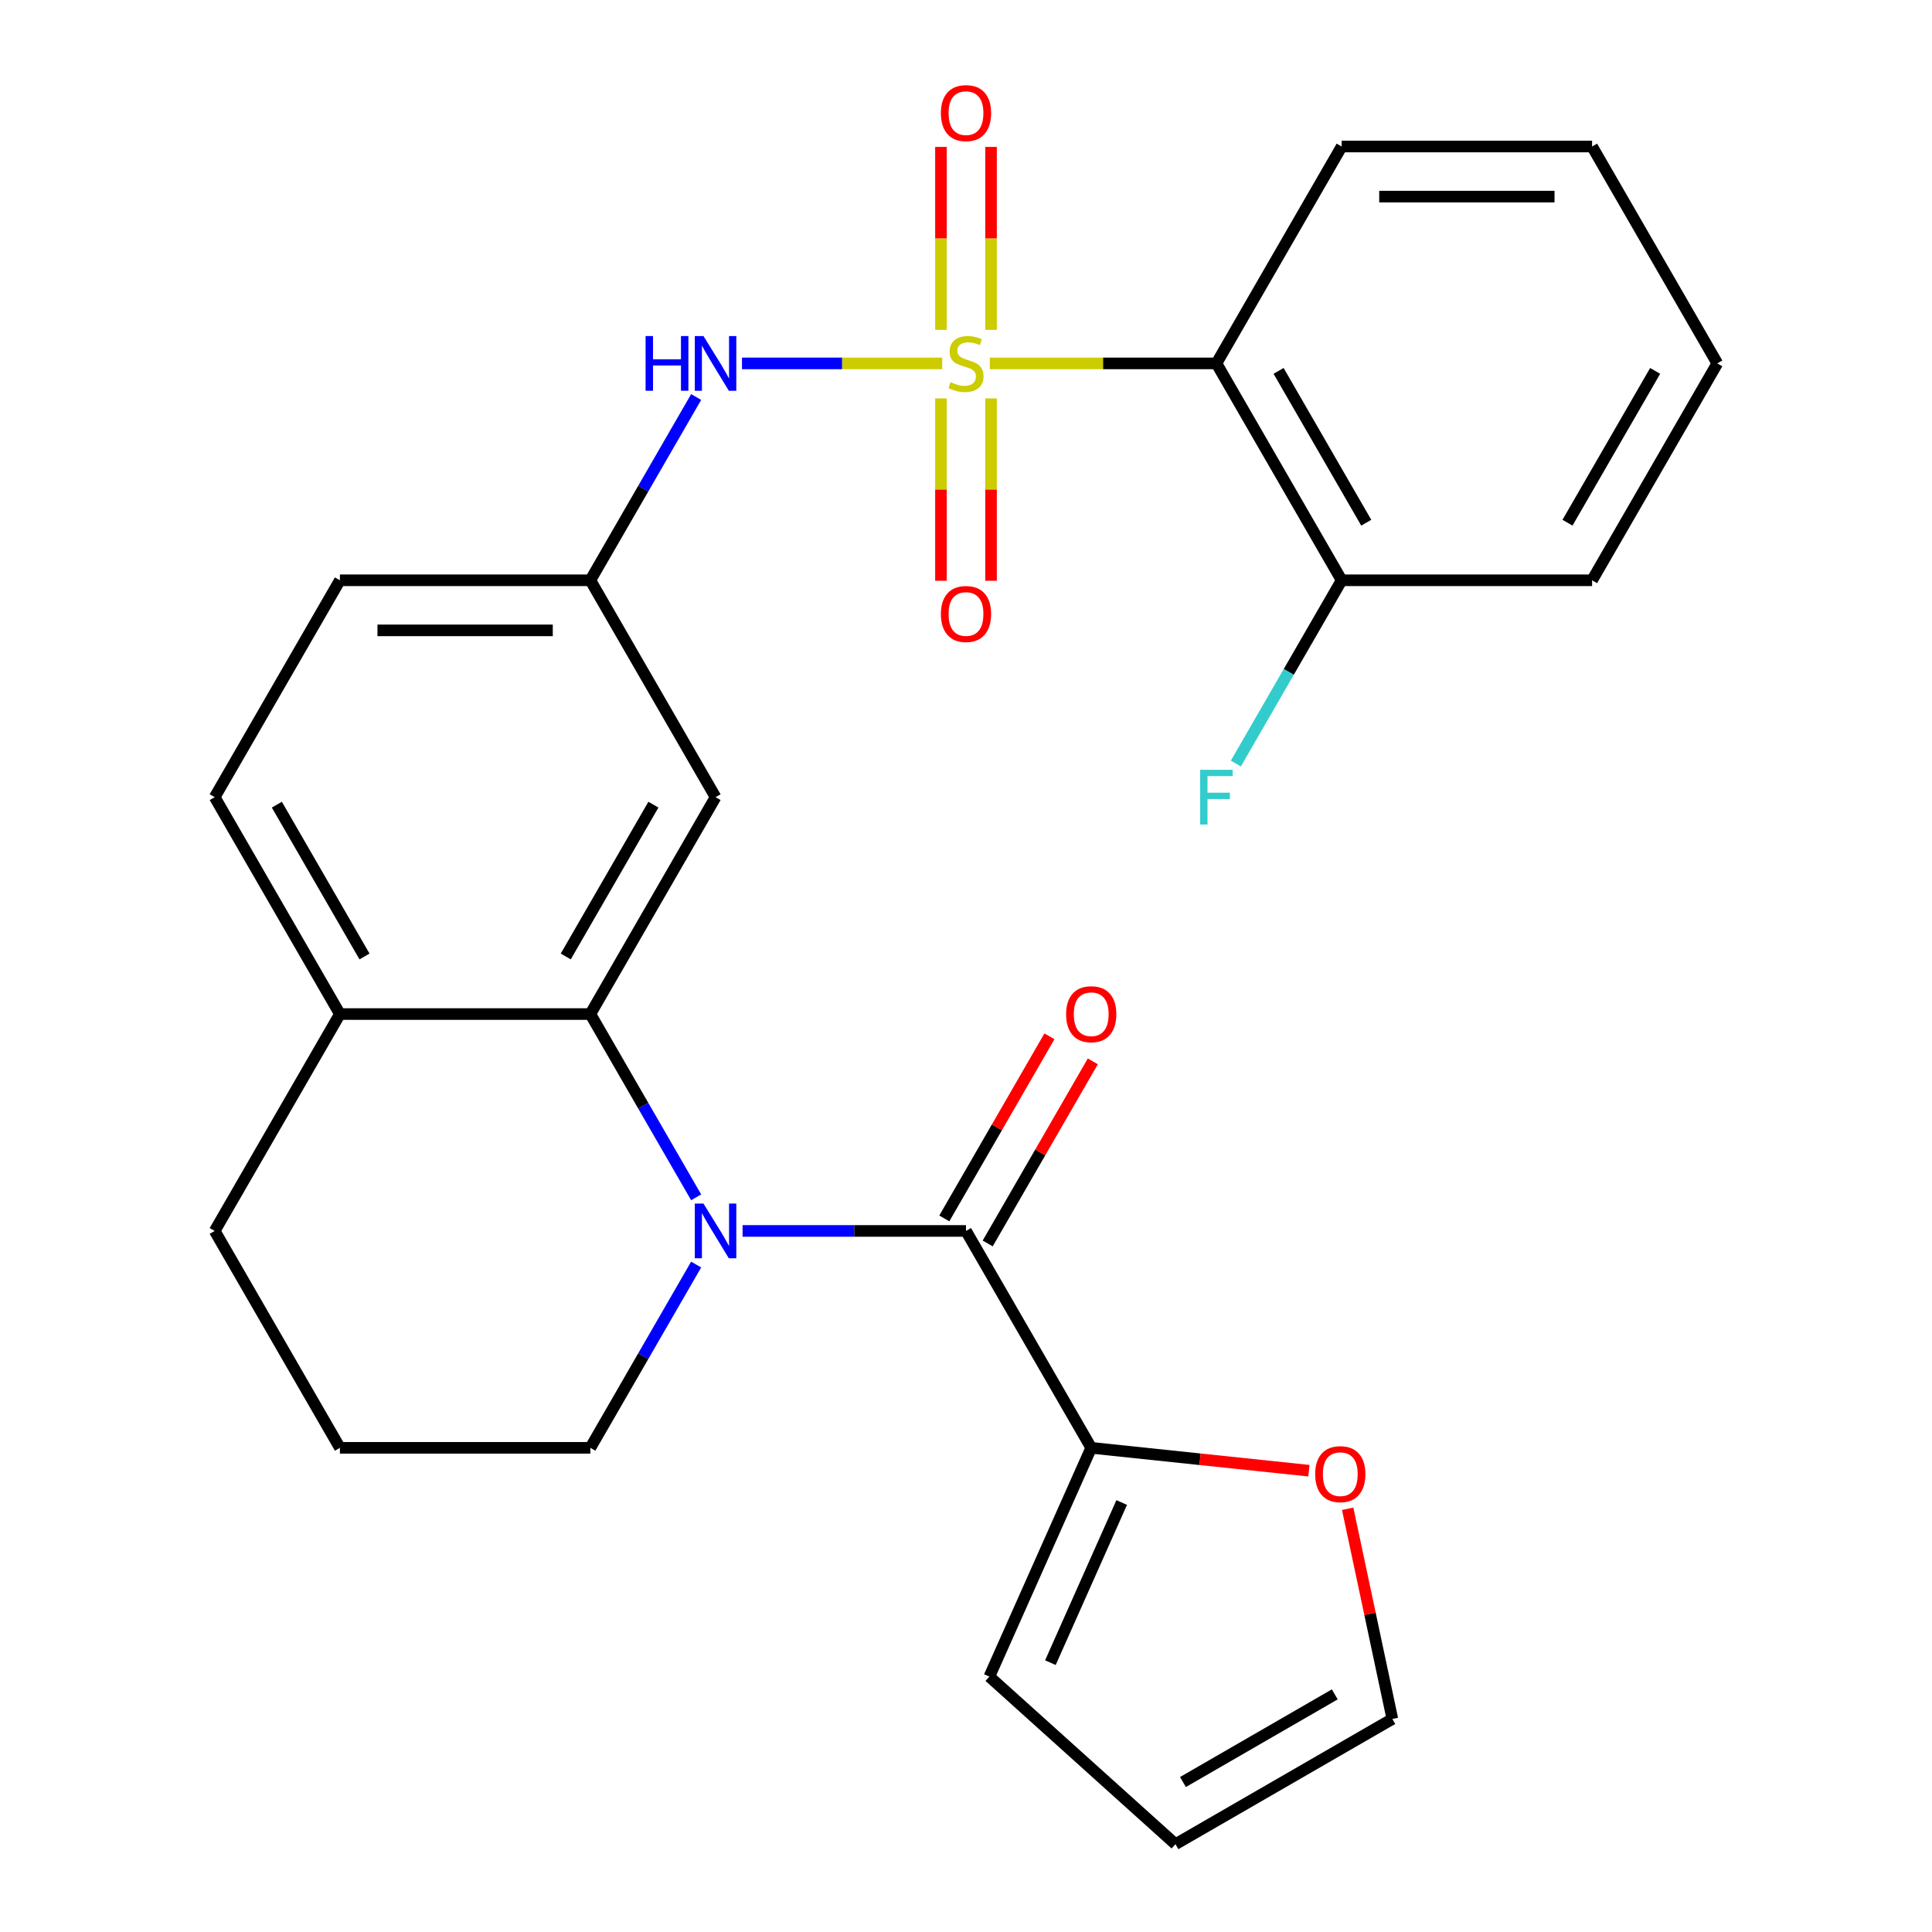 <?xml version='1.0' encoding='iso-8859-1'?>
<svg version='1.1' baseProfile='full'
              xmlns='http://www.w3.org/2000/svg'
                      xmlns:rdkit='http://www.rdkit.org/xml'
                      xmlns:xlink='http://www.w3.org/1999/xlink'
                  xml:space='preserve'
width='1000px' height='1000px' viewBox='0 0 1000 1000'>
<!-- END OF HEADER -->
<rect style='opacity:1.0;fill:#FFFFFF;stroke:none' width='1000' height='1000' x='0' y='0'> </rect>
<path class='bond-2' d='M 512.321,188.096 L 570.973,188.096' style='fill:none;fill-rule:evenodd;stroke:#CCCC00;stroke-width:6px;stroke-linecap:butt;stroke-linejoin:miter;stroke-opacity:1' />
<path class='bond-2' d='M 570.973,188.096 L 629.625,188.096' style='fill:none;fill-rule:evenodd;stroke:#000000;stroke-width:6px;stroke-linecap:butt;stroke-linejoin:miter;stroke-opacity:1' />
<path class='bond-4' d='M 487.679,188.096 L 435.863,188.096' style='fill:none;fill-rule:evenodd;stroke:#CCCC00;stroke-width:6px;stroke-linecap:butt;stroke-linejoin:miter;stroke-opacity:1' />
<path class='bond-4' d='M 435.863,188.096 L 384.047,188.096' style='fill:none;fill-rule:evenodd;stroke:#0000FF;stroke-width:6px;stroke-linecap:butt;stroke-linejoin:miter;stroke-opacity:1' />
<path class='bond-7' d='M 487.037,206.216 L 487.037,253.415' style='fill:none;fill-rule:evenodd;stroke:#CCCC00;stroke-width:6px;stroke-linecap:butt;stroke-linejoin:miter;stroke-opacity:1' />
<path class='bond-7' d='M 487.037,253.415 L 487.037,300.613' style='fill:none;fill-rule:evenodd;stroke:#FF0000;stroke-width:6px;stroke-linecap:butt;stroke-linejoin:miter;stroke-opacity:1' />
<path class='bond-7' d='M 512.963,206.216 L 512.963,253.415' style='fill:none;fill-rule:evenodd;stroke:#CCCC00;stroke-width:6px;stroke-linecap:butt;stroke-linejoin:miter;stroke-opacity:1' />
<path class='bond-7' d='M 512.963,253.415 L 512.963,300.613' style='fill:none;fill-rule:evenodd;stroke:#FF0000;stroke-width:6px;stroke-linecap:butt;stroke-linejoin:miter;stroke-opacity:1' />
<path class='bond-8' d='M 512.963,170.735 L 512.963,123.386' style='fill:none;fill-rule:evenodd;stroke:#CCCC00;stroke-width:6px;stroke-linecap:butt;stroke-linejoin:miter;stroke-opacity:1' />
<path class='bond-8' d='M 512.963,123.386 L 512.963,76.037' style='fill:none;fill-rule:evenodd;stroke:#FF0000;stroke-width:6px;stroke-linecap:butt;stroke-linejoin:miter;stroke-opacity:1' />
<path class='bond-8' d='M 487.037,170.735 L 487.037,123.386' style='fill:none;fill-rule:evenodd;stroke:#CCCC00;stroke-width:6px;stroke-linecap:butt;stroke-linejoin:miter;stroke-opacity:1' />
<path class='bond-8' d='M 487.037,123.386 L 487.037,76.037' style='fill:none;fill-rule:evenodd;stroke:#FF0000;stroke-width:6px;stroke-linecap:butt;stroke-linejoin:miter;stroke-opacity:1' />
<path class='bond-0' d='M 360.328,619.731 L 332.945,572.302' style='fill:none;fill-rule:evenodd;stroke:#0000FF;stroke-width:6px;stroke-linecap:butt;stroke-linejoin:miter;stroke-opacity:1' />
<path class='bond-0' d='M 332.945,572.302 L 305.562,524.872' style='fill:none;fill-rule:evenodd;stroke:#000000;stroke-width:6px;stroke-linecap:butt;stroke-linejoin:miter;stroke-opacity:1' />
<path class='bond-1' d='M 384.355,637.131 L 442.178,637.131' style='fill:none;fill-rule:evenodd;stroke:#0000FF;stroke-width:6px;stroke-linecap:butt;stroke-linejoin:miter;stroke-opacity:1' />
<path class='bond-1' d='M 442.178,637.131 L 500,637.131' style='fill:none;fill-rule:evenodd;stroke:#000000;stroke-width:6px;stroke-linecap:butt;stroke-linejoin:miter;stroke-opacity:1' />
<path class='bond-18' d='M 360.328,654.532 L 332.945,701.961' style='fill:none;fill-rule:evenodd;stroke:#0000FF;stroke-width:6px;stroke-linecap:butt;stroke-linejoin:miter;stroke-opacity:1' />
<path class='bond-18' d='M 332.945,701.961 L 305.562,749.39' style='fill:none;fill-rule:evenodd;stroke:#000000;stroke-width:6px;stroke-linecap:butt;stroke-linejoin:miter;stroke-opacity:1' />
<path class='bond-5' d='M 500,637.131 L 564.813,749.39' style='fill:none;fill-rule:evenodd;stroke:#000000;stroke-width:6px;stroke-linecap:butt;stroke-linejoin:miter;stroke-opacity:1' />
<path class='bond-13' d='M 511.226,643.613 L 538.436,596.483' style='fill:none;fill-rule:evenodd;stroke:#000000;stroke-width:6px;stroke-linecap:butt;stroke-linejoin:miter;stroke-opacity:1' />
<path class='bond-13' d='M 538.436,596.483 L 565.646,549.354' style='fill:none;fill-rule:evenodd;stroke:#FF0000;stroke-width:6px;stroke-linecap:butt;stroke-linejoin:miter;stroke-opacity:1' />
<path class='bond-13' d='M 488.774,630.65 L 515.984,583.521' style='fill:none;fill-rule:evenodd;stroke:#000000;stroke-width:6px;stroke-linecap:butt;stroke-linejoin:miter;stroke-opacity:1' />
<path class='bond-13' d='M 515.984,583.521 L 543.194,536.392' style='fill:none;fill-rule:evenodd;stroke:#FF0000;stroke-width:6px;stroke-linecap:butt;stroke-linejoin:miter;stroke-opacity:1' />
<path class='bond-12' d='M 629.625,188.096 L 694.438,300.355' style='fill:none;fill-rule:evenodd;stroke:#000000;stroke-width:6px;stroke-linecap:butt;stroke-linejoin:miter;stroke-opacity:1' />
<path class='bond-12' d='M 661.799,191.972 L 707.168,270.553' style='fill:none;fill-rule:evenodd;stroke:#000000;stroke-width:6px;stroke-linecap:butt;stroke-linejoin:miter;stroke-opacity:1' />
<path class='bond-21' d='M 629.625,188.096 L 694.438,75.837' style='fill:none;fill-rule:evenodd;stroke:#000000;stroke-width:6px;stroke-linecap:butt;stroke-linejoin:miter;stroke-opacity:1' />
<path class='bond-3' d='M 305.562,524.872 L 370.375,412.613' style='fill:none;fill-rule:evenodd;stroke:#000000;stroke-width:6px;stroke-linecap:butt;stroke-linejoin:miter;stroke-opacity:1' />
<path class='bond-3' d='M 292.832,495.071 L 338.201,416.49' style='fill:none;fill-rule:evenodd;stroke:#000000;stroke-width:6px;stroke-linecap:butt;stroke-linejoin:miter;stroke-opacity:1' />
<path class='bond-28' d='M 305.562,524.872 L 175.936,524.872' style='fill:none;fill-rule:evenodd;stroke:#000000;stroke-width:6px;stroke-linecap:butt;stroke-linejoin:miter;stroke-opacity:1' />
<path class='bond-10' d='M 360.328,205.496 L 332.945,252.925' style='fill:none;fill-rule:evenodd;stroke:#0000FF;stroke-width:6px;stroke-linecap:butt;stroke-linejoin:miter;stroke-opacity:1' />
<path class='bond-10' d='M 332.945,252.925 L 305.562,300.355' style='fill:none;fill-rule:evenodd;stroke:#000000;stroke-width:6px;stroke-linecap:butt;stroke-linejoin:miter;stroke-opacity:1' />
<path class='bond-9' d='M 564.813,749.39 L 621.15,755.312' style='fill:none;fill-rule:evenodd;stroke:#000000;stroke-width:6px;stroke-linecap:butt;stroke-linejoin:miter;stroke-opacity:1' />
<path class='bond-9' d='M 621.15,755.312 L 677.487,761.233' style='fill:none;fill-rule:evenodd;stroke:#FF0000;stroke-width:6px;stroke-linecap:butt;stroke-linejoin:miter;stroke-opacity:1' />
<path class='bond-14' d='M 564.813,749.39 L 512.089,867.809' style='fill:none;fill-rule:evenodd;stroke:#000000;stroke-width:6px;stroke-linecap:butt;stroke-linejoin:miter;stroke-opacity:1' />
<path class='bond-14' d='M 580.588,777.698 L 543.682,860.591' style='fill:none;fill-rule:evenodd;stroke:#000000;stroke-width:6px;stroke-linecap:butt;stroke-linejoin:miter;stroke-opacity:1' />
<path class='bond-6' d='M 370.375,412.613 L 305.562,300.355' style='fill:none;fill-rule:evenodd;stroke:#000000;stroke-width:6px;stroke-linecap:butt;stroke-linejoin:miter;stroke-opacity:1' />
<path class='bond-15' d='M 697.554,780.941 L 709.117,835.337' style='fill:none;fill-rule:evenodd;stroke:#FF0000;stroke-width:6px;stroke-linecap:butt;stroke-linejoin:miter;stroke-opacity:1' />
<path class='bond-15' d='M 709.117,835.337 L 720.679,889.733' style='fill:none;fill-rule:evenodd;stroke:#000000;stroke-width:6px;stroke-linecap:butt;stroke-linejoin:miter;stroke-opacity:1' />
<path class='bond-19' d='M 305.562,300.355 L 175.936,300.355' style='fill:none;fill-rule:evenodd;stroke:#000000;stroke-width:6px;stroke-linecap:butt;stroke-linejoin:miter;stroke-opacity:1' />
<path class='bond-19' d='M 286.118,326.28 L 195.38,326.28' style='fill:none;fill-rule:evenodd;stroke:#000000;stroke-width:6px;stroke-linecap:butt;stroke-linejoin:miter;stroke-opacity:1' />
<path class='bond-11' d='M 175.936,524.872 L 111.124,412.613' style='fill:none;fill-rule:evenodd;stroke:#000000;stroke-width:6px;stroke-linecap:butt;stroke-linejoin:miter;stroke-opacity:1' />
<path class='bond-11' d='M 188.666,495.071 L 143.297,416.49' style='fill:none;fill-rule:evenodd;stroke:#000000;stroke-width:6px;stroke-linecap:butt;stroke-linejoin:miter;stroke-opacity:1' />
<path class='bond-23' d='M 175.936,524.872 L 111.124,637.131' style='fill:none;fill-rule:evenodd;stroke:#000000;stroke-width:6px;stroke-linecap:butt;stroke-linejoin:miter;stroke-opacity:1' />
<path class='bond-20' d='M 694.438,300.355 L 667.055,347.784' style='fill:none;fill-rule:evenodd;stroke:#000000;stroke-width:6px;stroke-linecap:butt;stroke-linejoin:miter;stroke-opacity:1' />
<path class='bond-20' d='M 667.055,347.784 L 639.672,395.213' style='fill:none;fill-rule:evenodd;stroke:#33CCCC;stroke-width:6px;stroke-linecap:butt;stroke-linejoin:miter;stroke-opacity:1' />
<path class='bond-24' d='M 694.438,300.355 L 824.064,300.355' style='fill:none;fill-rule:evenodd;stroke:#000000;stroke-width:6px;stroke-linecap:butt;stroke-linejoin:miter;stroke-opacity:1' />
<path class='bond-16' d='M 512.089,867.809 L 608.42,954.545' style='fill:none;fill-rule:evenodd;stroke:#000000;stroke-width:6px;stroke-linecap:butt;stroke-linejoin:miter;stroke-opacity:1' />
<path class='bond-30' d='M 720.679,889.733 L 608.42,954.545' style='fill:none;fill-rule:evenodd;stroke:#000000;stroke-width:6px;stroke-linecap:butt;stroke-linejoin:miter;stroke-opacity:1' />
<path class='bond-30' d='M 690.877,877.003 L 612.296,922.372' style='fill:none;fill-rule:evenodd;stroke:#000000;stroke-width:6px;stroke-linecap:butt;stroke-linejoin:miter;stroke-opacity:1' />
<path class='bond-17' d='M 111.124,412.613 L 175.936,300.355' style='fill:none;fill-rule:evenodd;stroke:#000000;stroke-width:6px;stroke-linecap:butt;stroke-linejoin:miter;stroke-opacity:1' />
<path class='bond-29' d='M 305.562,749.39 L 175.936,749.39' style='fill:none;fill-rule:evenodd;stroke:#000000;stroke-width:6px;stroke-linecap:butt;stroke-linejoin:miter;stroke-opacity:1' />
<path class='bond-25' d='M 694.438,75.837 L 824.064,75.837' style='fill:none;fill-rule:evenodd;stroke:#000000;stroke-width:6px;stroke-linecap:butt;stroke-linejoin:miter;stroke-opacity:1' />
<path class='bond-25' d='M 713.882,101.762 L 804.62,101.762' style='fill:none;fill-rule:evenodd;stroke:#000000;stroke-width:6px;stroke-linecap:butt;stroke-linejoin:miter;stroke-opacity:1' />
<path class='bond-22' d='M 175.936,749.39 L 111.124,637.131' style='fill:none;fill-rule:evenodd;stroke:#000000;stroke-width:6px;stroke-linecap:butt;stroke-linejoin:miter;stroke-opacity:1' />
<path class='bond-27' d='M 824.064,300.355 L 888.876,188.096' style='fill:none;fill-rule:evenodd;stroke:#000000;stroke-width:6px;stroke-linecap:butt;stroke-linejoin:miter;stroke-opacity:1' />
<path class='bond-27' d='M 811.334,270.553 L 856.703,191.972' style='fill:none;fill-rule:evenodd;stroke:#000000;stroke-width:6px;stroke-linecap:butt;stroke-linejoin:miter;stroke-opacity:1' />
<path class='bond-26' d='M 824.064,75.837 L 888.876,188.096' style='fill:none;fill-rule:evenodd;stroke:#000000;stroke-width:6px;stroke-linecap:butt;stroke-linejoin:miter;stroke-opacity:1' />
<path  class='atom-0' d='M 492 197.816
Q 492.32 197.936, 493.64 198.496
Q 494.96 199.056, 496.4 199.416
Q 497.88 199.736, 499.32 199.736
Q 502 199.736, 503.56 198.456
Q 505.12 197.136, 505.12 194.856
Q 505.12 193.296, 504.32 192.336
Q 503.56 191.376, 502.36 190.856
Q 501.16 190.336, 499.16 189.736
Q 496.64 188.976, 495.12 188.256
Q 493.64 187.536, 492.56 186.016
Q 491.52 184.496, 491.52 181.936
Q 491.52 178.376, 493.92 176.176
Q 496.36 173.976, 501.16 173.976
Q 504.44 173.976, 508.16 175.536
L 507.24 178.616
Q 503.84 177.216, 501.28 177.216
Q 498.52 177.216, 497 178.376
Q 495.48 179.496, 495.52 181.456
Q 495.52 182.976, 496.28 183.896
Q 497.08 184.816, 498.2 185.336
Q 499.36 185.856, 501.28 186.456
Q 503.84 187.256, 505.36 188.056
Q 506.88 188.856, 507.96 190.496
Q 509.08 192.096, 509.08 194.856
Q 509.08 198.776, 506.44 200.896
Q 503.84 202.976, 499.48 202.976
Q 496.96 202.976, 495.04 202.416
Q 493.16 201.896, 490.92 200.976
L 492 197.816
' fill='#CCCC00'/>
<path  class='atom-1' d='M 364.115 622.971
L 373.395 637.971
Q 374.315 639.451, 375.795 642.131
Q 377.275 644.811, 377.355 644.971
L 377.355 622.971
L 381.115 622.971
L 381.115 651.291
L 377.235 651.291
L 367.275 634.891
Q 366.115 632.971, 364.875 630.771
Q 363.675 628.571, 363.315 627.891
L 363.315 651.291
L 359.635 651.291
L 359.635 622.971
L 364.115 622.971
' fill='#0000FF'/>
<path  class='atom-5' d='M 334.155 173.936
L 337.995 173.936
L 337.995 185.976
L 352.475 185.976
L 352.475 173.936
L 356.315 173.936
L 356.315 202.256
L 352.475 202.256
L 352.475 189.176
L 337.995 189.176
L 337.995 202.256
L 334.155 202.256
L 334.155 173.936
' fill='#0000FF'/>
<path  class='atom-5' d='M 364.115 173.936
L 373.395 188.936
Q 374.315 190.416, 375.795 193.096
Q 377.275 195.776, 377.355 195.936
L 377.355 173.936
L 381.115 173.936
L 381.115 202.256
L 377.235 202.256
L 367.275 185.856
Q 366.115 183.936, 364.875 181.736
Q 363.675 179.536, 363.315 178.856
L 363.315 202.256
L 359.635 202.256
L 359.635 173.936
L 364.115 173.936
' fill='#0000FF'/>
<path  class='atom-8' d='M 487 317.801
Q 487 311.001, 490.36 307.201
Q 493.72 303.401, 500 303.401
Q 506.28 303.401, 509.64 307.201
Q 513 311.001, 513 317.801
Q 513 324.681, 509.6 328.601
Q 506.2 332.481, 500 332.481
Q 493.76 332.481, 490.36 328.601
Q 487 324.721, 487 317.801
M 500 329.281
Q 504.32 329.281, 506.64 326.401
Q 509 323.481, 509 317.801
Q 509 312.241, 506.64 309.441
Q 504.32 306.601, 500 306.601
Q 495.68 306.601, 493.32 309.401
Q 491 312.201, 491 317.801
Q 491 323.521, 493.32 326.401
Q 495.68 329.281, 500 329.281
' fill='#FF0000'/>
<path  class='atom-9' d='M 487 58.55
Q 487 51.75, 490.36 47.95
Q 493.72 44.15, 500 44.15
Q 506.28 44.15, 509.64 47.95
Q 513 51.75, 513 58.55
Q 513 65.43, 509.6 69.35
Q 506.2 73.23, 500 73.23
Q 493.76 73.23, 490.36 69.35
Q 487 65.47, 487 58.55
M 500 70.03
Q 504.32 70.03, 506.64 67.15
Q 509 64.23, 509 58.55
Q 509 52.99, 506.64 50.19
Q 504.32 47.35, 500 47.35
Q 495.68 47.35, 493.32 50.15
Q 491 52.95, 491 58.55
Q 491 64.27, 493.32 67.15
Q 495.68 70.03, 500 70.03
' fill='#FF0000'/>
<path  class='atom-10' d='M 680.728 763.02
Q 680.728 756.22, 684.088 752.42
Q 687.448 748.62, 693.728 748.62
Q 700.008 748.62, 703.368 752.42
Q 706.728 756.22, 706.728 763.02
Q 706.728 769.9, 703.328 773.82
Q 699.928 777.7, 693.728 777.7
Q 687.488 777.7, 684.088 773.82
Q 680.728 769.94, 680.728 763.02
M 693.728 774.5
Q 698.048 774.5, 700.368 771.62
Q 702.728 768.7, 702.728 763.02
Q 702.728 757.46, 700.368 754.66
Q 698.048 751.82, 693.728 751.82
Q 689.408 751.82, 687.048 754.62
Q 684.728 757.42, 684.728 763.02
Q 684.728 768.74, 687.048 771.62
Q 689.408 774.5, 693.728 774.5
' fill='#FF0000'/>
<path  class='atom-14' d='M 551.813 524.952
Q 551.813 518.152, 555.173 514.352
Q 558.533 510.552, 564.813 510.552
Q 571.093 510.552, 574.453 514.352
Q 577.813 518.152, 577.813 524.952
Q 577.813 531.832, 574.413 535.752
Q 571.013 539.632, 564.813 539.632
Q 558.573 539.632, 555.173 535.752
Q 551.813 531.872, 551.813 524.952
M 564.813 536.432
Q 569.133 536.432, 571.453 533.552
Q 573.813 530.632, 573.813 524.952
Q 573.813 519.392, 571.453 516.592
Q 569.133 513.752, 564.813 513.752
Q 560.493 513.752, 558.133 516.552
Q 555.813 519.352, 555.813 524.952
Q 555.813 530.672, 558.133 533.552
Q 560.493 536.432, 564.813 536.432
' fill='#FF0000'/>
<path  class='atom-21' d='M 621.205 398.453
L 638.045 398.453
L 638.045 401.693
L 625.005 401.693
L 625.005 410.293
L 636.605 410.293
L 636.605 413.573
L 625.005 413.573
L 625.005 426.773
L 621.205 426.773
L 621.205 398.453
' fill='#33CCCC'/>
</svg>

